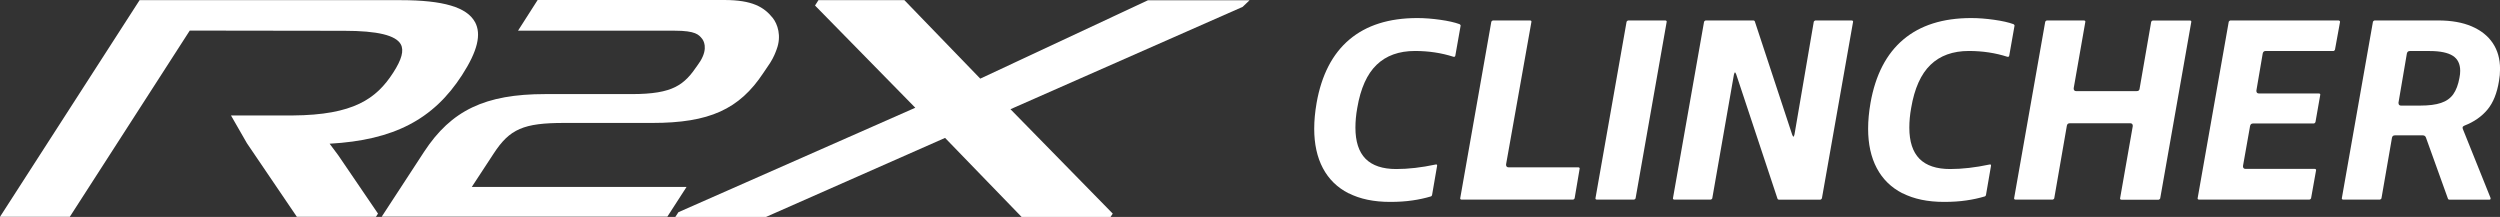 <svg viewBox="0 0 461 40" xmlns="http://www.w3.org/2000/svg"><rect x="0" y="0" width="461" height="40" fill="#333333" stroke="none"/><g fill="#fff"><path d="m248.68 35.65c-2.09-1.07-3.67-2.62-4.74-4.64s-1.6-4.45-1.6-7.27c0-1.49.15-3.08.44-4.76.91-5.15 2.92-9.05 6.05-11.69s7.3-3.96 12.52-3.96c1.33 0 2.74.11 4.23.32s2.67.48 3.55.8c.06.03.12.08.17.15.05.06.06.13.03.19l-.97 5.49c-.03.16-.15.23-.34.19-2.21-.71-4.57-1.07-7.1-1.07-2.95 0-5.31.85-7.07 2.55-1.77 1.7-2.96 4.35-3.57 7.95-.23 1.26-.34 2.48-.34 3.64 0 2.56.62 4.47 1.87 5.74 1.25 1.26 3.14 1.89 5.66 1.89 2.24 0 4.65-.28 7.24-.83.23-.06.32.02.29.24l-.92 5.34c-.03.16-.1.26-.19.29-1.1.33-2.25.58-3.45.75-1.2.18-2.56.27-4.09.27-3.01 0-5.57-.53-7.66-1.6z"/><path d="m290.22 36.74c-.07.05-.13.07-.19.07h-20.47c-.1 0-.18-.02-.24-.07s-.08-.12-.05-.22l5.73-32.51c.03-.06.08-.12.15-.17.06-.05.13-.07.19-.07h6.76c.1 0 .18.02.24.07s.08.12.05.22l-4.67 26.25v.1c0 .13.04.23.12.32s.19.12.32.12h12.83c.1 0 .18.02.24.07s.08.12.05.22l-.92 5.44c-.03.06-.08.12-.14.17z"/><path d="m301.45 36.74c-.06.05-.13.07-.19.07h-6.76c-.1 0-.18-.02-.24-.07s-.08-.12-.05-.22l5.73-32.51c.03-.06.08-.12.15-.17.06-.05.13-.07.19-.07h6.76c.1 0 .18.02.24.07s.08.12.05.22l-5.73 32.52c-.03.06-.08.12-.15.17z"/><path d="m315.59 36.74c-.07.05-.13.07-.19.07h-6.61c-.1 0-.18-.02-.24-.07s-.08-.12-.05-.22l5.73-32.51c.03-.06.08-.12.15-.17.06-.05.13-.07.19-.07h8.7c.19 0 .31.08.34.24l6.86 20.8c.1.26.18.39.24.39.03 0 .06-.04.1-.12s.06-.19.1-.32l3.55-20.75c.03-.06.08-.12.15-.17.06-.05.13-.07.19-.07h6.61c.1 0 .18.02.24.07s.08.12.05.22l-5.74 32.52c-.03.06-.08.12-.14.17-.07.05-.13.07-.19.07h-7.54c-.19 0-.31-.08-.34-.24l-7.58-22.84c-.1-.26-.18-.39-.24-.39-.03 0-.07.04-.1.12s-.07.19-.1.32l-3.99 22.8c-.03.06-.08.12-.14.17z"/><path d="m350.82 35.65c-2.09-1.07-3.67-2.62-4.74-4.64s-1.6-4.45-1.6-7.27c0-1.49.15-3.08.44-4.76.91-5.15 2.92-9.05 6.05-11.69s7.3-3.96 12.52-3.96c1.33 0 2.74.11 4.23.32s2.67.48 3.55.8c.06.03.12.08.17.15.05.06.06.13.03.19l-.97 5.49c-.03.16-.15.23-.34.19-2.21-.71-4.57-1.07-7.1-1.07-2.95 0-5.31.85-7.07 2.55-1.77 1.7-2.96 4.35-3.57 7.95-.23 1.26-.34 2.48-.34 3.64 0 2.56.62 4.47 1.87 5.74 1.25 1.26 3.14 1.89 5.66 1.89 2.24 0 4.65-.28 7.24-.83.23-.06.32.02.29.24l-.92 5.34c-.03.16-.1.26-.19.29-1.1.33-2.25.58-3.45.75-1.2.18-2.56.27-4.09.27-3.01 0-5.57-.53-7.66-1.6z"/><path d="m378.65 36.74c-.06.05-.13.07-.19.07h-6.76c-.1 0-.18-.02-.24-.07s-.08-.12-.05-.22l5.73-32.51c.03-.06.08-.12.15-.17.06-.05.13-.07.19-.07h6.76c.1 0 .18.02.24.07s.08.12.05.22l-2.14 12.2v.1c0 .13.04.23.12.32s.19.12.32.12h11.18c.32 0 .5-.14.53-.44l2.14-12.34c.03-.06.08-.12.15-.17.06-.05.13-.07.19-.07h6.76c.1 0 .18.02.24.07s.08.12.05.22l-5.73 32.52c-.03.06-.08.12-.15.17-.06.05-.13.07-.19.07h-6.76c-.1 0-.18-.02-.24-.07s-.08-.12-.05-.22l2.33-13.27v-.1c0-.13-.04-.23-.12-.32-.08-.08-.19-.12-.32-.12h-11.18c-.29 0-.47.14-.53.44l-2.33 13.41c-.03.06-.08.12-.15.17z"/><path d="m426 36.74c-.07.05-.13.07-.19.07h-20.27c-.1 0-.18-.02-.24-.07s-.08-.12-.05-.22l5.73-32.51c.03-.06.08-.12.15-.17.06-.05.13-.07.19-.07h19.88c.1 0 .18.03.24.1.07.06.08.14.05.24l-.92 5.05c-.07.16-.16.24-.29.24h-12.49c-.29 0-.47.15-.54.44l-1.17 6.85v.1c0 .13.04.23.12.32.08.08.19.12.32.12h11.04c.1 0 .18.02.24.07.07.05.08.12.05.22l-.88 5.01c-.03.06-.08.12-.14.17-.07.05-.13.07-.19.07h-11.18c-.29 0-.47.15-.54.44l-1.31 7.39v.1c0 .13.04.23.12.32.08.08.19.12.32.12h12.74c.1 0 .18.02.24.07s.08.12.05.22l-.92 5.15c-.03.06-.08.12-.14.17z"/><path d="m438.98 36.74c-.06.05-.13.07-.19.07h-6.66c-.1 0-.18-.02-.24-.07s-.08-.12-.05-.22l5.73-32.51c.03-.06.08-.12.15-.17.06-.05.13-.07.19-.07h11.67c2.43 0 4.5.36 6.2 1.09s3 1.76 3.89 3.09 1.34 2.92 1.34 4.76c0 .81-.07 1.54-.19 2.19-.36 2.27-1.07 4.04-2.14 5.32s-2.48 2.26-4.23 2.94c-.16.07-.27.15-.32.24s-.04.23.02.39l5.1 12.69c.03.13.03.22-.02.27s-.12.07-.22.07h-7.29c-.19 0-.31-.08-.34-.24l-4.04-11.23c-.1-.26-.29-.39-.58-.39h-5.15c-.29 0-.47.14-.53.44l-1.94 11.18c-.03.06-.08.12-.15.17zm3.31-17.71c0 .13.04.24.12.32s.19.12.32.12h3.55c1.59 0 2.87-.16 3.84-.49.97-.32 1.73-.86 2.26-1.6.53-.75.91-1.75 1.14-3.01.1-.49.14-.92.14-1.31 0-1.26-.45-2.19-1.36-2.77s-2.33-.88-4.28-.88h-3.65c-.29 0-.47.15-.54.44l-1.55 9.09v.1z"/><path d="m120.42 34.47h-33.42l4.03-6.15c2.96-4.54 5.51-5.65 13.01-5.65h16.24c10.5 0 16.05-2.5 20.49-9.23l1.23-1.82c.68-1.07 1-1.93 1.22-2.54.92-2.46.17-4.65-.74-5.79-1.6-1.98-3.73-3.29-8.95-3.29h-34.39l-3.62 5.66h28.91c3.84 0 4.44.75 5.03 1.48.21.26 1.18 1.67-.3 4.1l-.49.73c-2.47 3.66-4.47 5.38-12.17 5.38h-15.97c-11.05 0-17.31 2.98-22.33 10.64l-7.81 11.96h52.67l3.54-5.48h-6.2z"/><path d="m87.58 4.06c-1.49-2.73-5.83-4.02-13.64-4.03h-48.2l-25.74 39.95h12.87s22.12-34.34 22.12-34.34l28.52.04c6.09 0 9.49.83 10.4 2.5.61 1.13.17 2.79-1.41 5.23-3.1 4.8-7.3 7.8-18.53 7.88h-5.09s0 0 0 0h-6.29s2.94 5.12 2.94 5.12l9.21 13.57h14.58l.38-.59-7.33-10.76c-.6-.82-1.22-1.64-1.59-2.13 11.82-.66 19.14-4.46 24.43-12.67 2.85-4.41 3.6-7.52 2.37-9.78z"/><path d="m230.42.05h-18.74l-30.92 14.45-13.99-14.47h-15.85l-.63.99 18.49 18.85-43.68 19.26-.57.87h16.73l33.01-14.57 14.11 14.57h16.41l.4-.61-18.86-19.25 42.81-18.87z"/></g></svg>